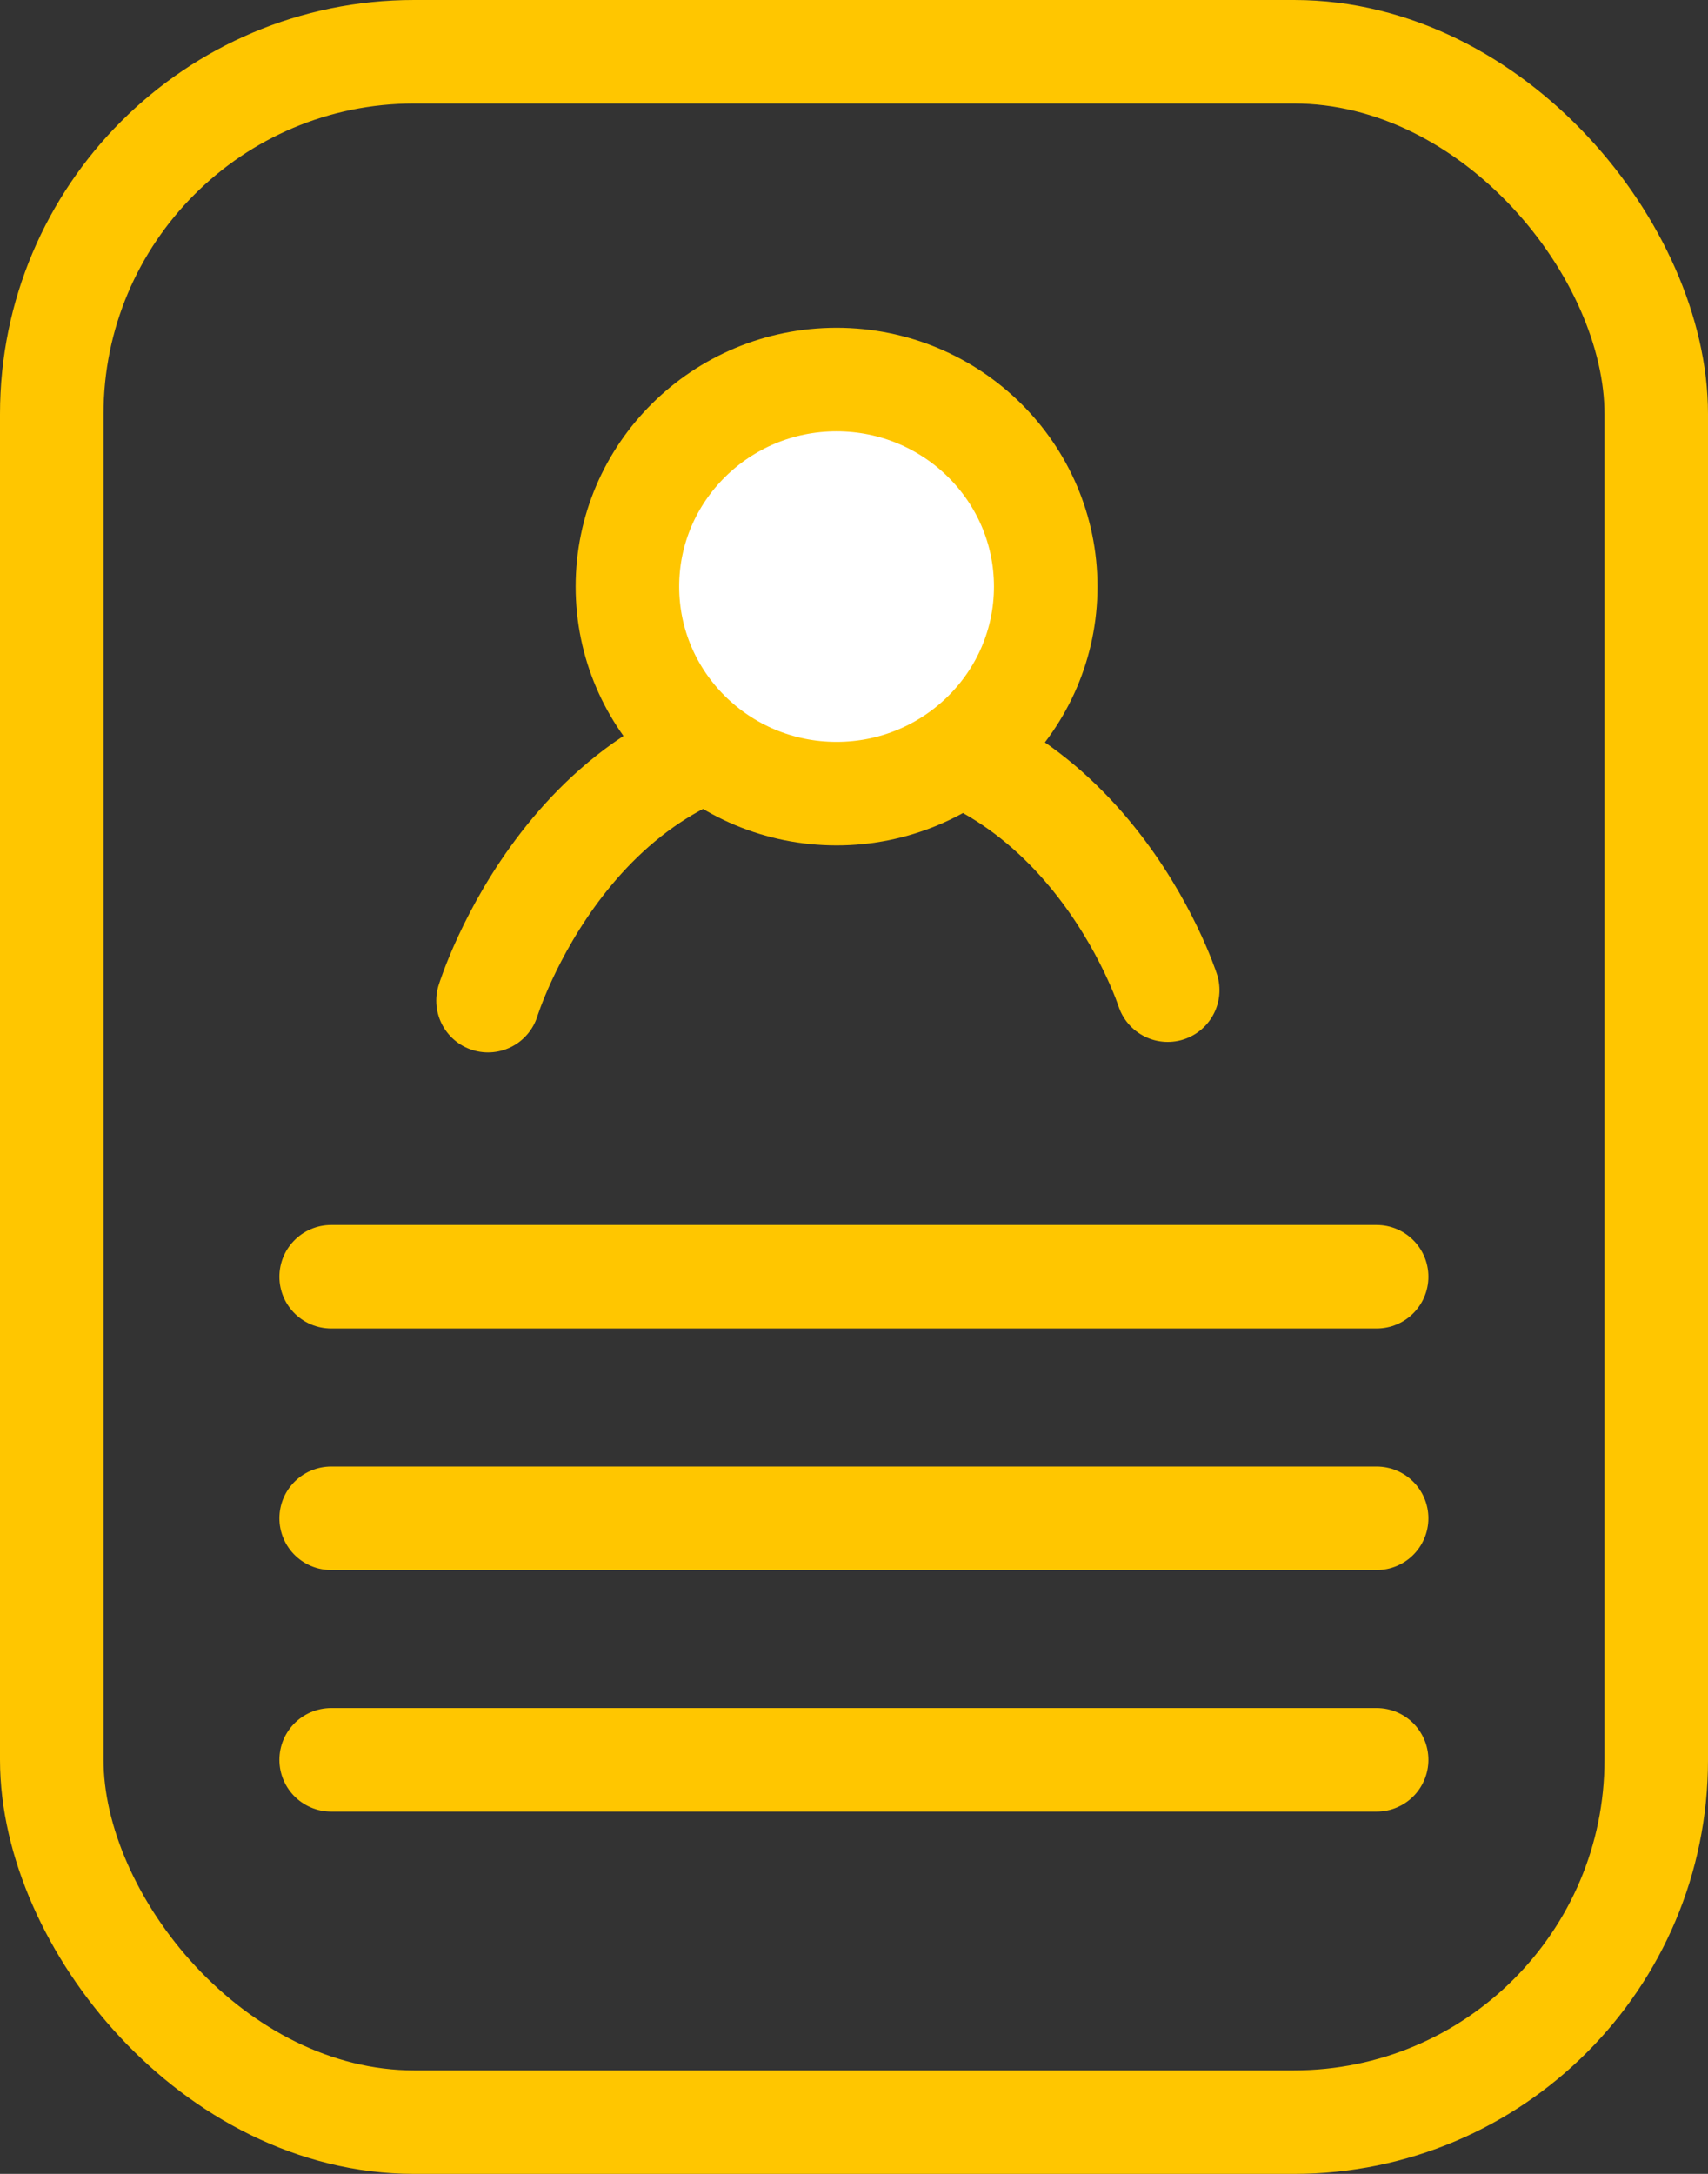 <svg id="Group" xmlns="http://www.w3.org/2000/svg" width="33" height="42" viewBox="0 0 33 42">
  <rect x="0" y="0" width="33" height="42" fill="#333333" stroke="none"/>
  <g id="Rectangle_1409" data-name="Rectangle 1409" fill="none" stroke="#ffc600" stroke-miterlimit="10" stroke-width="2">
    <rect width="33" height="42" rx="8" stroke="none"/>
    <rect x="1" y="1" width="31" height="40" rx="7" fill="none"/>
  </g>
  <path id="Line_Copy" data-name="Line Copy" d="M.337.667h20.2" transform="translate(6.061 24)" fill="none" stroke="#ffc600" stroke-linecap="round" stroke-miterlimit="10" stroke-width="2"/>
  <path id="Line_Copy_2" data-name="Line Copy 2" d="M.337.667h20.2" transform="translate(6.061 28.667)" fill="none" stroke="#ffc600" stroke-linecap="round" stroke-miterlimit="10" stroke-width="2"/>
  <path id="Line_Copy_3" data-name="Line Copy 3" d="M.337.667h20.2" transform="translate(6.061 33.333)" fill="none" stroke="#ffc600" stroke-linecap="round" stroke-miterlimit="10" stroke-width="2"/>
  <path id="Path_16450" data-name="Path 16450" d="M0,5.288S1.634,0,6.566,0s6.566,5.085,6.566,5.085" transform="translate(9.429 14.045)" fill="none" stroke="#ffc600" stroke-linecap="round" stroke-miterlimit="10" stroke-width="2"/>
  <ellipse id="Oval_1202" data-name="Oval 1202" cx="4.041" cy="4" rx="4.041" ry="4" transform="translate(12.122 7.333)" fill="#fff" stroke="#ffc600" stroke-miterlimit="10" stroke-width="2"/>
</svg>
